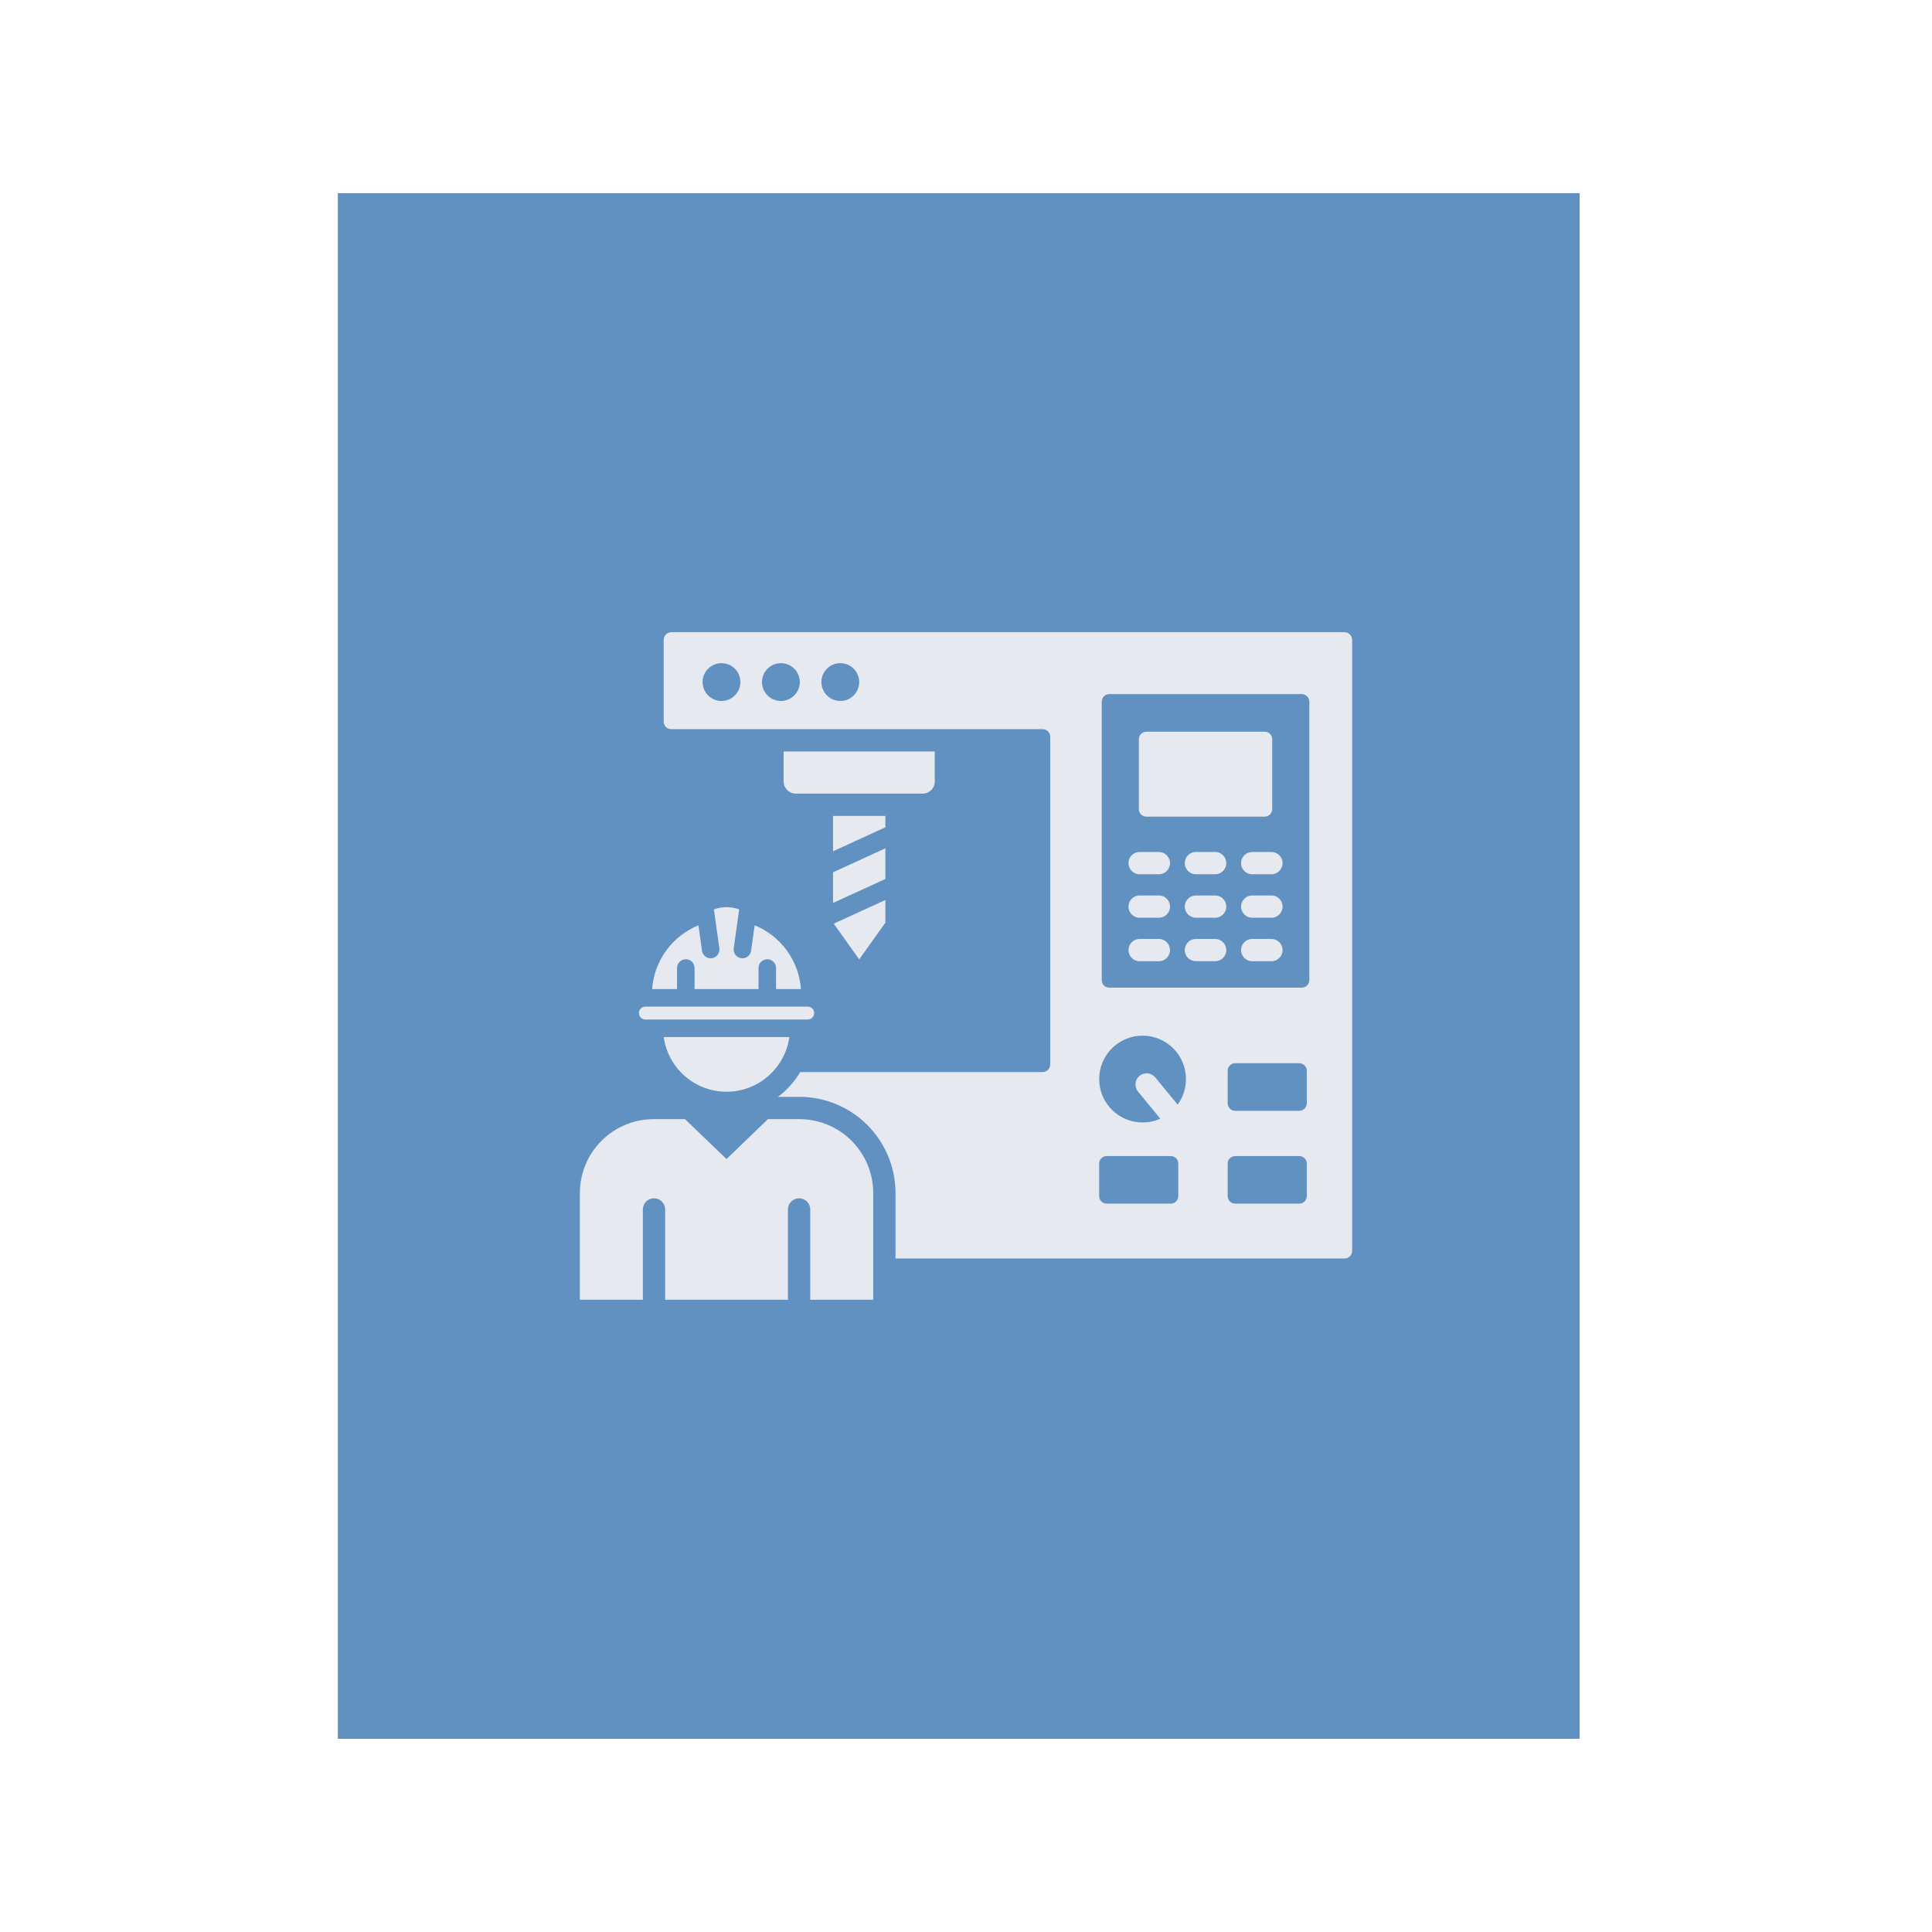<svg xmlns="http://www.w3.org/2000/svg" xmlns:xlink="http://www.w3.org/1999/xlink" width="1080" zoomAndPan="magnify" viewBox="0 0 810 810" height="1080" preserveAspectRatio="xMidYMid meet" version="1.0"><defs><clipPath id="33286dedfe"><path d="M 141.641 81 L 662.281 81 L 662.281 729 L 141.641 729 Z M 141.641 81 " clip-rule="nonzero"/></clipPath><clipPath id="bcfd64592f"><path d="M 243 265.074 L 567 265.074 L 567 544.824 L 243 544.824 Z M 243 265.074 " clip-rule="nonzero"/></clipPath></defs><g clip-path="url(#33286dedfe)"><path fill="#6091c1" d="M 141.641 81 L 662.281 81 L 662.281 729.77 L 141.641 729.77 Z M 141.641 81 " fill-opacity="1" fill-rule="nonzero"/></g><g clip-path="url(#bcfd64592f)"><path fill="#e6e9f0" d="M 349.543 387.25 L 371.203 377.328 L 371.203 386.836 L 360.227 402.227 C 357.621 398.574 351.445 389.914 349.543 387.25 Z M 371.203 368.516 L 349.25 378.57 L 349.25 365.715 L 371.203 355.66 Z M 371.203 342.074 L 371.203 346.852 L 349.25 356.906 L 349.25 342.074 Z M 391.906 315.051 L 391.906 327.656 C 391.906 330.457 389.633 332.727 386.832 332.727 L 333.621 332.727 C 330.816 332.727 328.547 330.457 328.547 327.656 L 328.547 315.051 Z M 335.496 449.48 L 437.129 449.48 C 438.879 449.48 440.301 448.062 440.301 446.312 L 440.301 308.875 C 440.301 307.125 438.879 305.703 437.129 305.703 L 281.422 305.703 C 280.578 305.703 279.773 305.371 279.18 304.773 C 278.586 304.18 278.25 303.375 278.25 302.535 L 278.25 268.23 C 278.25 267.391 278.586 266.586 279.18 265.992 C 279.773 265.395 280.578 265.062 281.422 265.062 L 563.715 265.062 C 565.465 265.062 566.887 266.48 566.887 268.23 L 566.887 524.441 C 566.887 526.191 565.465 527.613 563.715 527.613 L 375.445 527.613 L 375.445 500.176 C 375.445 489.484 371.195 479.227 363.637 471.668 C 356.074 464.105 345.816 459.859 335.125 459.859 L 326.176 459.859 C 329.914 457.043 333.09 453.52 335.496 449.48 Z M 490.863 484.688 L 463.969 484.688 C 462.234 484.688 460.832 486.094 460.832 487.824 L 460.832 501.488 C 460.832 503.223 462.234 504.625 463.969 504.625 L 490.863 504.625 C 492.598 504.625 494 503.223 494 501.488 L 494 487.824 C 494 486.094 492.598 484.688 490.863 484.688 Z M 302.488 278.031 C 298.113 278.031 294.562 281.582 294.562 285.957 C 294.562 290.332 298.113 293.883 302.488 293.883 C 306.863 293.883 310.414 290.332 310.414 285.957 C 310.414 281.582 306.863 278.031 302.488 278.031 Z M 493.73 463.121 C 495.926 460.113 497.223 456.406 497.223 452.398 C 497.223 442.355 489.07 434.203 479.027 434.203 C 468.984 434.203 460.832 442.355 460.832 452.398 C 460.832 462.441 468.984 470.598 479.027 470.598 C 481.68 470.598 484.199 470.027 486.469 469.008 L 477.113 457.645 C 475.477 455.656 475.762 452.707 477.754 451.066 C 479.742 449.43 482.691 449.715 484.328 451.707 Z M 544.738 445.77 L 517.844 445.77 C 516.113 445.77 514.707 447.172 514.707 448.906 L 514.707 462.57 C 514.707 464.301 516.113 465.707 517.844 465.707 L 544.738 465.707 C 546.473 465.707 547.875 464.301 547.875 462.57 L 547.875 448.906 C 547.875 447.172 546.473 445.77 544.738 445.77 Z M 545.777 291.004 L 465.074 291.004 C 464.234 291.004 463.426 291.34 462.832 291.934 C 462.238 292.527 461.902 293.332 461.902 294.176 L 461.902 410.91 C 461.902 411.75 462.238 412.559 462.832 413.152 C 463.426 413.746 464.234 414.082 465.074 414.082 L 545.777 414.082 C 546.617 414.082 547.426 413.746 548.02 413.152 C 548.613 412.559 548.949 411.75 548.949 410.91 L 548.949 294.176 C 548.949 293.332 548.613 292.527 548.02 291.934 C 547.426 291.34 546.617 291.004 545.777 291.004 Z M 530.211 306.758 C 531.961 306.758 533.383 308.18 533.383 309.93 L 533.383 339.211 C 533.383 340.961 531.961 342.383 530.211 342.383 L 480.641 342.383 C 478.891 342.383 477.473 340.961 477.473 339.211 L 477.473 309.93 C 477.473 308.18 478.891 306.758 480.641 306.758 Z M 477.793 384.77 C 475.215 384.77 473.121 382.676 473.121 380.094 C 473.121 377.516 475.215 375.422 477.793 375.422 L 485.859 375.422 C 488.438 375.422 490.531 377.516 490.531 380.094 C 490.531 382.676 488.438 384.77 485.859 384.77 Z M 524.992 384.77 C 522.414 384.77 520.32 382.676 520.32 380.094 C 520.32 377.516 522.414 375.422 524.992 375.422 L 533.059 375.422 C 535.637 375.422 537.73 377.516 537.73 380.094 C 537.73 382.676 535.637 384.77 533.059 384.77 Z M 477.793 403 C 475.215 403 473.121 400.906 473.121 398.324 C 473.121 395.746 475.215 393.652 477.793 393.652 L 485.859 393.652 C 488.438 393.652 490.531 395.746 490.531 398.324 C 490.531 400.906 488.438 403 485.859 403 Z M 501.395 366.539 C 498.812 366.539 496.719 364.445 496.719 361.863 C 496.719 359.285 498.812 357.191 501.395 357.191 L 509.457 357.191 C 512.039 357.191 514.133 359.285 514.133 361.863 C 514.133 364.445 512.039 366.539 509.457 366.539 Z M 524.992 366.539 C 522.414 366.539 520.32 364.445 520.32 361.863 C 520.32 359.285 522.414 357.191 524.992 357.191 L 533.059 357.191 C 535.637 357.191 537.73 359.285 537.73 361.863 C 537.73 364.445 535.637 366.539 533.059 366.539 Z M 501.395 384.77 C 498.812 384.77 496.719 382.676 496.719 380.094 C 496.719 377.516 498.812 375.422 501.395 375.422 L 509.457 375.422 C 512.039 375.422 514.133 377.516 514.133 380.094 C 514.133 382.676 512.039 384.77 509.457 384.77 Z M 501.395 403 C 498.812 403 496.719 400.906 496.719 398.324 C 496.719 395.746 498.812 393.652 501.395 393.652 L 509.457 393.652 C 512.039 393.652 514.133 395.746 514.133 398.324 C 514.133 400.906 512.039 403 509.457 403 Z M 477.793 366.539 C 475.215 366.539 473.121 364.445 473.121 361.863 C 473.121 359.285 475.215 357.191 477.793 357.191 L 485.859 357.191 C 488.438 357.191 490.531 359.285 490.531 361.863 C 490.531 364.445 488.438 366.539 485.859 366.539 Z M 524.992 403 C 522.414 403 520.32 400.906 520.32 398.324 C 520.32 395.746 522.414 393.652 524.992 393.652 L 533.059 393.652 C 535.637 393.652 537.73 395.746 537.73 398.324 C 537.73 400.906 535.637 403 533.059 403 Z M 544.738 484.688 L 517.844 484.688 C 516.113 484.688 514.707 486.094 514.707 487.824 L 514.707 501.488 C 514.707 503.223 516.113 504.625 517.844 504.625 L 544.738 504.625 C 546.473 504.625 547.875 503.223 547.875 501.488 L 547.875 487.824 C 547.875 486.094 546.473 484.688 544.738 484.688 Z M 352.301 278.031 C 347.926 278.031 344.375 281.582 344.375 285.957 C 344.375 290.332 347.926 293.883 352.301 293.883 C 356.676 293.883 360.227 290.332 360.227 285.957 C 360.227 281.582 356.676 278.031 352.301 278.031 Z M 327.395 278.031 C 323.02 278.031 319.469 281.582 319.469 285.957 C 319.469 290.332 323.02 293.883 327.395 293.883 C 331.77 293.883 335.32 290.332 335.32 285.957 C 335.32 281.582 331.77 278.031 327.395 278.031 Z M 269.523 544.926 L 243.113 544.926 L 243.113 500.176 C 243.113 491.965 246.379 484.086 252.188 478.273 C 257.996 472.465 265.875 469.203 274.09 469.203 L 287.188 469.203 L 304.605 485.941 L 321.953 469.203 L 335.125 469.203 C 343.34 469.203 351.219 472.465 357.027 478.273 C 362.836 484.086 366.098 491.965 366.098 500.176 L 366.098 544.926 L 339.691 544.926 L 339.691 507.066 C 339.691 504.484 337.598 502.391 335.02 502.391 C 332.441 502.391 330.348 504.484 330.348 507.066 L 330.348 544.926 L 278.867 544.926 L 278.867 507.066 C 278.867 504.484 276.773 502.391 274.195 502.391 C 271.617 502.391 269.523 504.484 269.523 507.066 Z M 278.262 434.785 L 330.949 434.785 C 329.16 447.73 318.039 457.711 304.605 457.711 C 291.176 457.711 280.055 447.73 278.262 434.785 Z M 270.18 422.055 C 270.195 422.051 270.215 422.051 270.23 422.047 C 270.344 422.031 270.461 422.023 270.578 422.023 L 338.637 422.023 C 338.754 422.023 338.871 422.031 338.984 422.047 C 339 422.051 339.02 422.051 339.035 422.055 C 339.605 422.141 340.141 422.406 340.551 422.82 C 341.059 423.328 341.344 423.895 341.344 424.734 C 341.344 425.574 341.059 426.141 340.551 426.648 C 340.043 427.16 339.355 427.441 338.637 427.441 L 270.578 427.441 C 269.859 427.441 269.168 427.16 268.66 426.648 C 268.152 426.141 267.867 425.453 267.867 424.734 C 267.867 424.016 268.152 423.328 268.66 422.82 C 269.074 422.406 269.609 422.141 270.18 422.055 Z M 292.824 387.93 L 294.32 398.613 C 294.598 400.621 296.457 402.023 298.465 401.742 C 300.469 401.461 301.871 399.605 301.59 397.598 L 299.496 382.609 C 299.492 382.582 299.488 382.551 299.484 382.52 L 299.309 381.281 C 300.516 380.809 302.312 380.324 304.605 380.324 C 306.898 380.324 308.699 380.809 309.906 381.281 C 309.906 381.281 309.84 381.746 309.73 382.52 C 309.727 382.551 309.723 382.578 309.719 382.609 C 309.176 386.5 307.621 397.598 307.621 397.598 C 307.34 399.605 308.742 401.461 310.75 401.742 C 312.758 402.023 314.613 400.621 314.895 398.613 L 316.391 387.93 C 327.164 392.32 334.945 402.551 335.801 414.684 L 325.363 414.684 L 325.363 405.844 C 325.363 403.816 323.719 402.172 321.691 402.172 C 319.664 402.172 318.02 403.816 318.02 405.844 L 318.02 414.684 L 291.195 414.684 L 291.195 405.844 C 291.195 403.816 289.551 402.172 287.523 402.172 C 285.496 402.172 283.852 403.816 283.852 405.844 L 283.852 414.684 L 273.414 414.684 C 274.266 402.551 282.051 392.32 292.824 387.93 Z M 292.824 387.93 " fill-opacity="1" fill-rule="evenodd"/></g></svg>